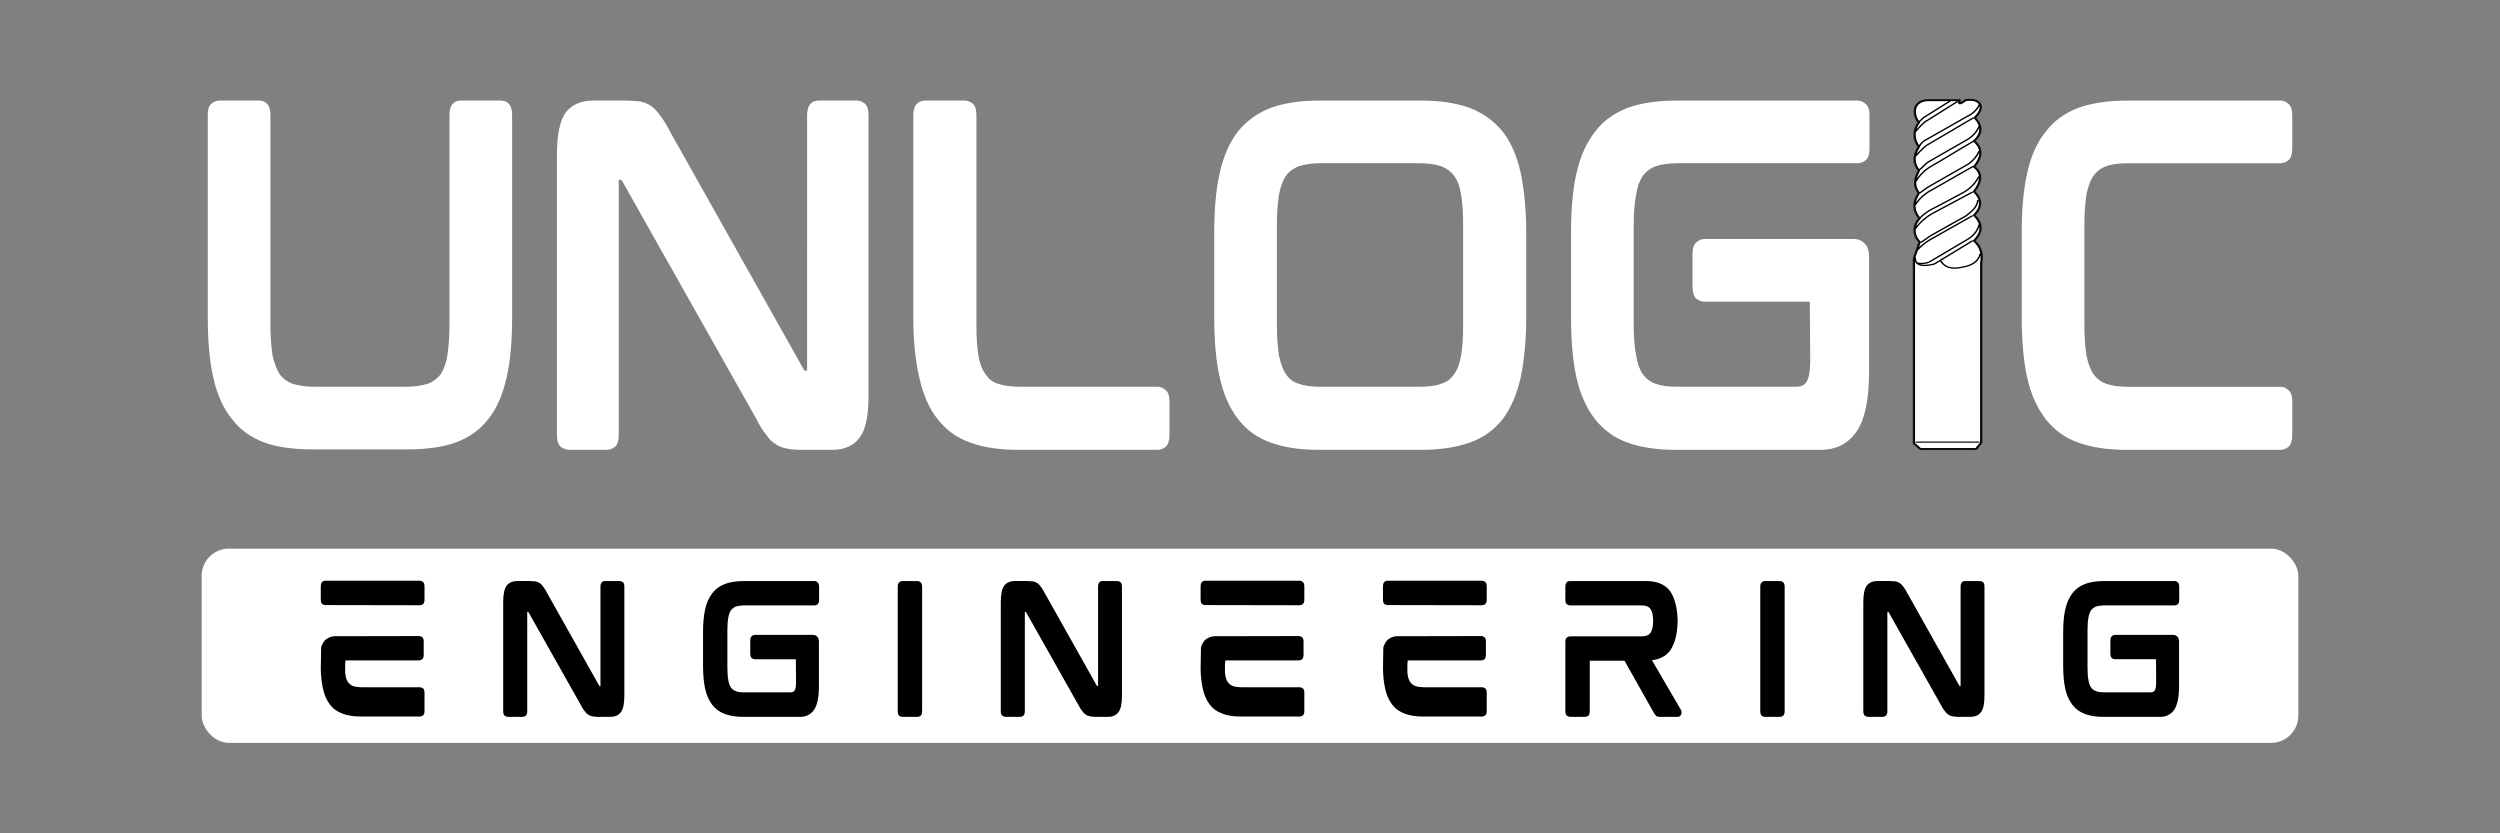 <?xml version="1.0" encoding="UTF-8" standalone="no"?>
<!-- Created with Inkscape (http://www.inkscape.org/) -->

<svg
   width="150mm"
   height="50mm"
   viewBox="0 0 150 50"
   version="1.1"
   id="svg1"
   inkscape:version="1.3 (0e150ed6c4, 2023-07-21)"
   sodipodi:docname="Logo Endmill - Black background - Path.svg"
   xmlns:inkscape="http://www.inkscape.org/namespaces/inkscape"
   xmlns:sodipodi="http://sodipodi.sourceforge.net/DTD/sodipodi-0.dtd"
   xmlns="http://www.w3.org/2000/svg"
   xmlns:svg="http://www.w3.org/2000/svg">
  <rect x="0" y="0" width="150" height="50" fill="#808080" stroke="none"/>
  <sodipodi:namedview
     id="namedview1"
     pagecolor="#000000"
     bordercolor="#000000"
     borderopacity="0.25"
     inkscape:showpageshadow="2"
     inkscape:pageopacity="0.0"
     inkscape:pagecheckerboard="0"
     inkscape:deskcolor="#d1d1d1"
     inkscape:document-units="mm"
     inkscape:zoom="3.8067746"
     inkscape:cx="283.5734"
     inkscape:cy="102.84297"
     inkscape:window-width="2558"
     inkscape:window-height="1351"
     inkscape:window-x="0"
     inkscape:window-y="0"
     inkscape:window-maximized="0"
     inkscape:current-layer="Werkzeug" />
  <defs
     id="defs1" />
  <g
     inkscape:label="Layer 1"
     inkscape:groupmode="layer"
     id="layer1">
    <g
       id="text1"
       style="font-size:25.4px;font-family:Bahnschrift;-inkscape-font-specification:Bahnschrift;letter-spacing:-2.646px;stroke-width:0.265;fill:#ffffff"
       aria-label="UNLOGIC">
      <path
         style="font-family:'Mokoto Glitch Regular';-inkscape-font-specification:'Mokoto Glitch Regular, ';fill:#ffffff"
         d="m 30.017,6.034 q 0.711,0 0.711,0.864 V 19.013 q 0,2.21 -0.33,3.632 -0.356,1.575 -1.092,2.489 -0.737,0.965 -1.981,1.422 -1.143,0.406 -2.87,0.406 h -5.715 q -1.727,0 -2.87,-0.406 -1.27,-0.483 -1.956,-1.422 -0.787,-0.965 -1.118,-2.489 -0.33,-1.422 -0.33,-3.632 V 6.897 q 0,-0.508 0.229,-0.686 0.229,-0.178 0.508,-0.178 h 2.311 q 0.711,0 0.711,0.864 V 19.419 q 0,1.092 0.127,1.905 0.152,0.686 0.432,1.143 0.305,0.381 0.762,0.559 0.584,0.178 1.321,0.178 h 5.486 q 0.737,0 1.321,-0.178 0.457,-0.178 0.762,-0.559 0.305,-0.483 0.406,-1.143 0.127,-0.813 0.127,-1.905 V 6.897 q 0,-0.864 0.711,-0.864 z m 21.383,0 q 0.254,0 0.483,0.178 0.229,0.178 0.229,0.711 V 23.712 q 0,1.854 -0.533,2.54 -0.533,0.737 -1.651,0.737 h -1.854 q -0.508,0 -0.864,-0.076 -0.432,-0.076 -0.686,-0.279 -0.305,-0.178 -0.559,-0.559 -0.33,-0.406 -0.584,-0.94 l -8.052,-14.275 q -0.025,-0.025 -0.051,-0.051 0,-0.025 -0.025,-0.025 h -0.127 v 15.316 q 0,0.508 -0.229,0.711 -0.229,0.178 -0.483,0.178 h -2.261 q -0.254,0 -0.508,-0.178 -0.229,-0.203 -0.229,-0.711 V 9.31 q 0,-1.854 0.533,-2.565 0.559,-0.711 1.651,-0.711 h 1.905 q 0.381,0 0.889,0.051 0.406,0.076 0.711,0.305 0.254,0.178 0.533,0.584 0.229,0.279 0.559,0.914 l 8.026,14.275 q 0.025,0.076 0.076,0.076 h 0.127 V 6.923 q 0,-0.889 0.711,-0.889 z m 18.055,17.17 q 0.254,0 0.483,0.203 0.229,0.178 0.229,0.686 v 2.007 q 0,0.508 -0.229,0.711 -0.229,0.178 -0.483,0.178 h -8.382 q -1.676,0 -2.845,-0.432 -1.194,-0.406 -1.981,-1.422 -0.737,-0.914 -1.092,-2.489 -0.356,-1.549 -0.356,-3.632 V 6.923 q 0,-0.889 0.737,-0.889 h 2.337 q 0.254,0 0.483,0.178 0.229,0.178 0.229,0.711 V 19.445 q 0,1.27 0.127,1.905 0.102,0.686 0.432,1.118 0.254,0.406 0.737,0.559 0.508,0.178 1.321,0.178 z M 90.151,7.888 q 0.737,0.914 1.092,2.489 0.33,1.6 0.33,3.607 v 5.029 q 0,2.032 -0.33,3.632 -0.356,1.549 -1.092,2.515 -0.787,0.991 -1.981,1.397 -1.219,0.432 -2.87,0.432 h -6.198 q -1.676,0 -2.845,-0.432 -1.194,-0.406 -1.981,-1.422 -0.762,-0.991 -1.092,-2.489 -0.33,-1.422 -0.33,-3.632 v -5.029 q 0,-2.184 0.33,-3.607 0.33,-1.499 1.092,-2.489 0.787,-0.965 1.981,-1.422 1.219,-0.432 2.845,-0.432 h 6.198 q 1.651,0 2.87,0.432 1.194,0.457 1.981,1.422 z m -2.362,5.664 q 0,-1.245 -0.127,-1.88 -0.102,-0.711 -0.432,-1.143 -0.254,-0.356 -0.762,-0.559 -0.584,-0.178 -1.295,-0.178 h -5.944 q -0.711,0 -1.295,0.178 -0.508,0.203 -0.762,0.559 -0.279,0.381 -0.432,1.143 -0.127,0.838 -0.127,1.88 v 5.918 q 0,1.041 0.127,1.88 0.178,0.787 0.432,1.118 0.254,0.406 0.762,0.559 0.457,0.178 1.295,0.178 h 5.944 q 0.838,0 1.295,-0.178 0.508,-0.152 0.762,-0.559 0.305,-0.381 0.432,-1.118 0.127,-0.635 0.127,-1.88 z M 111.457,6.034 q 0.254,0 0.483,0.203 0.229,0.178 0.229,0.686 v 1.981 q 0,0.533 -0.229,0.711 -0.229,0.178 -0.483,0.178 h -10.795 q -0.737,0 -1.321,0.178 -0.457,0.178 -0.762,0.559 -0.305,0.457 -0.406,1.118 -0.152,0.762 -0.152,1.905 v 5.893 q 0,1.143 0.152,1.905 0.102,0.686 0.406,1.118 0.305,0.406 0.762,0.559 0.457,0.178 1.321,0.178 h 7.112 q 0.432,0 0.61,-0.279 0.229,-0.356 0.229,-1.27 l -0.025,-3.556 h -6.325 q -0.254,0 -0.483,-0.178 -0.229,-0.203 -0.229,-0.737 v -1.93 q 0,-0.533 0.229,-0.711 0.229,-0.203 0.483,-0.203 h 8.992 q 0.356,0 0.61,0.254 0.279,0.229 0.279,0.864 v 6.807 q 0,2.515 -0.737,3.607 -0.762,1.118 -2.184,1.118 h -8.687 q -1.651,0 -2.87,-0.432 -1.168,-0.406 -1.956,-1.397 -0.787,-1.016 -1.118,-2.489 -0.33,-1.473 -0.33,-3.658 v -5.029 q 0,-2.184 0.33,-3.607 0.33,-1.473 1.118,-2.489 0.711,-0.94 1.956,-1.422 1.219,-0.432 2.87,-0.432 z"
         id="path4" />
      <path
         style="fill-opacity:0;fill:#ffffff"
         d="m 117.905,6.034 q 0.254,0 0.483,0.203 0.229,0.178 0.229,0.686 V 26.1 q 0,0.508 -0.229,0.711 -0.229,0.178 -0.483,0.178 h -2.337 q -0.254,0 -0.483,-0.178 -0.229,-0.203 -0.229,-0.711 V 6.923 q 0,-0.508 0.229,-0.686 0.229,-0.203 0.483,-0.203 z"
         id="path5" />
      <path
         style="font-family:'Mokoto Glitch Regular';-inkscape-font-specification:'Mokoto Glitch Regular, ';fill:#ffffff"
         d="m 136.824,6.034 q 0.254,0 0.483,0.203 0.229,0.178 0.229,0.686 v 1.956 q 0,0.533 -0.229,0.737 -0.229,0.178 -0.483,0.178 h -9.119 q -0.864,0 -1.321,0.178 -0.457,0.152 -0.762,0.559 -0.279,0.381 -0.432,1.118 -0.127,0.813 -0.127,1.88 v 5.918 q 0,1.067 0.127,1.905 0.178,0.787 0.432,1.118 0.305,0.406 0.762,0.559 0.457,0.178 1.321,0.178 h 9.119 q 0.254,0 0.483,0.203 0.229,0.178 0.229,0.686 v 2.007 q 0,0.508 -0.229,0.711 -0.229,0.178 -0.483,0.178 h -9.246 q -1.651,0 -2.87,-0.432 -1.168,-0.406 -1.956,-1.397 -0.787,-1.016 -1.118,-2.489 -0.33,-1.473 -0.33,-3.658 v -5.029 q 0,-2.184 0.33,-3.607 0.33,-1.524 1.118,-2.489 0.737,-0.965 1.956,-1.422 1.219,-0.432 2.87,-0.432 z"
         id="path6" />
    </g>
    <rect
       style="fill:#ffffff;stroke-width:0.265"
       id="rect1"
       width="125.799"
       height="11.652"
       x="12.101"
       y="32.919"
       ry="1.63" />
    <path
       d="m 25.184,41.234 q 0.109,0 0.198,0.069 0.089,0.069 0.089,0.267 v 1.087 q 0,0.198 -0.089,0.267 -0.089,0.069 -0.198,0.069 h -3.507 q -0.672,0 -1.106,-0.168 -0.484,-0.168 -0.77,-0.543 -0.296,-0.385 -0.425,-0.968 -0.119,-0.543 -0.128,-1.185 v -0.049 l 0.02,-1.245 q 0.03,-0.109 0.109,-0.247 0.099,-0.188 0.277,-0.286 0.178,-0.109 0.395,-0.128 l 5.097,-0.01 q 0.099,0 0.188,0.069 0.089,0.069 0.089,0.267 v 0.78 q 0,0.198 -0.089,0.277 -0.089,0.069 -0.188,0.069 H 20.729 q -0.01,0.059 -0.02,0.257 0,0.198 0,0.454 l 0.02,0.168 q 0.04,0.277 0.168,0.445 0.119,0.148 0.296,0.217 0.237,0.069 0.514,0.069 z m 0.01,-6.391 q 0.099,0 0.188,0.079 0.089,0.069 0.089,0.267 v 0.78 q 0,0.198 -0.089,0.277 -0.089,0.069 -0.188,0.069 l -5.68,-0.01 q -0.099,0 -0.188,-0.069 -0.079,-0.069 -0.079,-0.267 V 35.199 q 0,-0.207 0.079,-0.277 0.089,-0.079 0.188,-0.079 z m 11.99,0.02 q 0.099,0 0.188,0.069 0.089,0.069 0.089,0.277 v 6.529 q 0,0.721 -0.207,0.988 -0.207,0.286 -0.642,0.286 h -0.721 q -0.198,0 -0.336,-0.03 -0.168,-0.03 -0.267,-0.109 -0.119,-0.069 -0.217,-0.217 -0.128,-0.158 -0.227,-0.365 l -3.131,-5.551 q -0.01,-0.01 -0.02,-0.02 0,-0.01 -0.01,-0.01 h -0.049 v 5.956 q 0,0.198 -0.089,0.277 -0.089,0.069 -0.188,0.069 h -0.879 q -0.099,0 -0.198,-0.069 -0.089,-0.079 -0.089,-0.277 v -6.529 q 0,-0.721 0.207,-0.998 0.217,-0.277 0.642,-0.277 h 0.741 q 0.148,0 0.346,0.02 0.158,0.03 0.277,0.119 0.099,0.069 0.207,0.227 0.089,0.109 0.217,0.356 l 3.121,5.551 q 0.01,0.03 0.03,0.03 h 0.049 v -5.956 q 0,-0.346 0.277,-0.346 z m 11.684,0 q 0.099,0 0.188,0.079 0.089,0.069 0.089,0.267 v 0.77 q 0,0.207 -0.089,0.277 -0.089,0.069 -0.188,0.069 h -4.198 q -0.286,0 -0.514,0.069 -0.178,0.069 -0.296,0.217 -0.119,0.178 -0.158,0.435 -0.059,0.296 -0.059,0.741 v 2.292 q 0,0.445 0.059,0.741 0.04,0.267 0.158,0.435 0.119,0.158 0.296,0.217 0.178,0.069 0.514,0.069 h 2.766 q 0.168,0 0.237,-0.109 0.089,-0.138 0.089,-0.494 l -0.01,-1.383 h -2.46 q -0.099,0 -0.188,-0.069 -0.089,-0.079 -0.089,-0.286 V 38.449 q 0,-0.207 0.089,-0.277 0.089,-0.079 0.188,-0.079 h 3.497 q 0.138,0 0.237,0.099 0.109,0.089 0.109,0.336 v 2.647 q 0,0.978 -0.286,1.403 -0.296,0.435 -0.849,0.435 h -3.378 q -0.642,0 -1.116,-0.168 -0.454,-0.158 -0.761,-0.543 -0.306,-0.395 -0.435,-0.968 -0.128,-0.573 -0.128,-1.422 v -1.956 q 0,-0.849 0.128,-1.403 0.128,-0.573 0.435,-0.968 0.277,-0.365 0.761,-0.553 0.474,-0.168 1.116,-0.168 z m 6.182,0 q 0.099,0 0.188,0.079 0.089,0.069 0.089,0.267 v 7.458 q 0,0.198 -0.089,0.277 -0.089,0.069 -0.188,0.069 h -0.909 q -0.099,0 -0.188,-0.069 -0.089,-0.079 -0.089,-0.277 v -7.458 q 0,-0.198 0.089,-0.267 0.089,-0.079 0.188,-0.079 z m 11.99,0 q 0.099,0 0.188,0.069 0.089,0.069 0.089,0.277 v 6.529 q 0,0.721 -0.207,0.988 -0.207,0.286 -0.642,0.286 h -0.721 q -0.198,0 -0.336,-0.03 -0.168,-0.03 -0.267,-0.109 -0.119,-0.069 -0.217,-0.217 -0.128,-0.158 -0.227,-0.365 l -3.131,-5.551 q -0.01,-0.01 -0.02,-0.02 0,-0.01 -0.01,-0.01 h -0.049 v 5.956 q 0,0.198 -0.089,0.277 -0.089,0.069 -0.188,0.069 h -0.879 q -0.099,0 -0.198,-0.069 -0.089,-0.079 -0.089,-0.277 v -6.529 q 0,-0.721 0.207,-0.998 0.217,-0.277 0.642,-0.277 h 0.741 q 0.148,0 0.346,0.02 0.158,0.03 0.277,0.119 0.099,0.069 0.207,0.227 0.089,0.109 0.217,0.356 l 3.121,5.551 q 0.01,0.03 0.03,0.03 h 0.049 v -5.956 q 0,-0.346 0.277,-0.346 z m 10.933,6.371 q 0.109,0 0.198,0.069 0.089,0.069 0.089,0.267 v 1.087 q 0,0.198 -0.089,0.267 -0.089,0.069 -0.198,0.069 h -3.507 q -0.672,0 -1.106,-0.168 -0.484,-0.168 -0.77,-0.543 -0.296,-0.385 -0.425,-0.968 -0.119,-0.543 -0.128,-1.185 v -0.049 l 0.02,-1.245 q 0.03,-0.109 0.109,-0.247 0.099,-0.188 0.277,-0.286 0.178,-0.109 0.395,-0.128 l 5.097,-0.01 q 0.099,0 0.188,0.069 0.089,0.069 0.089,0.267 v 0.78 q 0,0.198 -0.089,0.277 -0.089,0.069 -0.188,0.069 H 73.518 q -0.01,0.059 -0.02,0.257 0,0.198 0,0.454 l 0.02,0.168 q 0.04,0.277 0.168,0.445 0.119,0.148 0.296,0.217 0.237,0.069 0.514,0.069 z m 0.01,-6.391 q 0.099,0 0.188,0.079 0.089,0.069 0.089,0.267 v 0.78 q 0,0.198 -0.089,0.277 -0.089,0.069 -0.188,0.069 l -5.68,-0.01 q -0.099,0 -0.188,-0.069 -0.079,-0.069 -0.079,-0.267 V 35.199 q 0,-0.207 0.079,-0.277 0.089,-0.079 0.188,-0.079 z m 10.933,6.391 q 0.109,0 0.198,0.069 0.089,0.069 0.089,0.267 v 1.087 q 0,0.198 -0.089,0.267 -0.089,0.069 -0.198,0.069 h -3.507 q -0.672,0 -1.106,-0.168 -0.484,-0.168 -0.77,-0.543 -0.296,-0.385 -0.425,-0.968 -0.119,-0.543 -0.128,-1.185 v -0.049 l 0.02,-1.245 q 0.03,-0.109 0.109,-0.247 0.099,-0.188 0.277,-0.286 0.178,-0.109 0.395,-0.128 l 5.097,-0.01 q 0.099,0 0.188,0.069 0.089,0.069 0.089,0.267 v 0.78 q 0,0.198 -0.089,0.277 -0.089,0.069 -0.188,0.069 h -4.415 q -0.01,0.059 -0.02,0.257 0,0.198 0,0.454 l 0.02,0.168 q 0.04,0.277 0.168,0.445 0.119,0.148 0.296,0.217 0.237,0.069 0.514,0.069 z m 0.01,-6.391 q 0.099,0 0.188,0.079 0.089,0.069 0.089,0.267 v 0.78 q 0,0.198 -0.089,0.277 -0.089,0.069 -0.188,0.069 l -5.68,-0.01 q -0.099,0 -0.188,-0.069 -0.079,-0.069 -0.079,-0.267 V 35.199 q 0,-0.207 0.079,-0.277 0.089,-0.079 0.188,-0.079 z m 11.921,7.734 q 0.059,0.079 0.04,0.237 -0.02,0.089 -0.079,0.148 -0.059,0.049 -0.148,0.049 h -1.087 q -0.128,0 -0.207,-0.059 -0.03,-0.03 -0.109,-0.138 l -1.788,-3.171 h -2.084 v 3.023 q 0,0.198 -0.089,0.277 -0.089,0.069 -0.188,0.069 h -0.899 q -0.099,0 -0.198,-0.069 -0.089,-0.079 -0.089,-0.277 v -4.149 q 0,-0.198 0.089,-0.267 0.089,-0.069 0.198,-0.069 h 4.297 q 0.375,0 0.524,-0.217 0.158,-0.217 0.158,-0.711 0,-0.494 -0.158,-0.711 -0.148,-0.217 -0.524,-0.217 h -4.297 q -0.109,0 -0.198,-0.069 -0.089,-0.069 -0.089,-0.267 v -0.78 q 0,-0.346 0.286,-0.346 h 4.554 q 1.017,0 1.462,0.632 0.405,0.612 0.435,1.729 v 0.059 q -0.03,1.126 -0.435,1.729 -0.375,0.514 -1.106,0.603 z m 5.955,-7.715 q 0.099,0 0.188,0.079 0.089,0.069 0.089,0.267 v 7.458 q 0,0.198 -0.089,0.277 -0.089,0.069 -0.188,0.069 h -0.909 q -0.099,0 -0.188,-0.069 -0.089,-0.079 -0.089,-0.277 v -7.458 q 0,-0.198 0.089,-0.267 0.089,-0.079 0.188,-0.079 z m 11.99,0 q 0.099,0 0.188,0.069 0.089,0.069 0.089,0.277 v 6.529 q 0,0.721 -0.207,0.988 -0.207,0.286 -0.642,0.286 h -0.721 q -0.198,0 -0.336,-0.03 -0.168,-0.03 -0.267,-0.109 -0.119,-0.069 -0.217,-0.217 -0.128,-0.158 -0.227,-0.365 l -3.131,-5.551 q -0.01,-0.01 -0.02,-0.02 0,-0.01 -0.01,-0.01 h -0.049 v 5.956 q 0,0.198 -0.089,0.277 -0.089,0.069 -0.188,0.069 h -0.879 q -0.099,0 -0.198,-0.069 -0.089,-0.079 -0.089,-0.277 v -6.529 q 0,-0.721 0.207,-0.998 0.217,-0.277 0.642,-0.277 h 0.741 q 0.148,0 0.346,0.02 0.158,0.03 0.277,0.119 0.099,0.069 0.207,0.227 0.089,0.109 0.217,0.356 l 3.121,5.551 q 0.01,0.03 0.03,0.03 h 0.049 v -5.956 q 0,-0.346 0.277,-0.346 z m 11.684,0 q 0.099,0 0.188,0.079 0.089,0.069 0.089,0.267 v 0.77 q 0,0.207 -0.089,0.277 -0.089,0.069 -0.188,0.069 h -4.198 q -0.286,0 -0.514,0.069 -0.178,0.069 -0.296,0.217 -0.119,0.178 -0.158,0.435 -0.059,0.296 -0.059,0.741 v 2.292 q 0,0.445 0.059,0.741 0.04,0.267 0.158,0.435 0.119,0.158 0.296,0.217 0.178,0.069 0.514,0.069 h 2.766 q 0.168,0 0.237,-0.109 0.089,-0.138 0.089,-0.494 l -0.01,-1.383 h -2.46 q -0.099,0 -0.188,-0.069 -0.089,-0.079 -0.089,-0.286 V 38.449 q 0,-0.207 0.089,-0.277 0.089,-0.079 0.188,-0.079 h 3.497 q 0.138,0 0.237,0.099 0.109,0.089 0.109,0.336 v 2.647 q 0,0.978 -0.286,1.403 -0.296,0.435 -0.849,0.435 h -3.378 q -0.642,0 -1.116,-0.168 -0.454,-0.158 -0.761,-0.543 -0.306,-0.395 -0.435,-0.968 -0.128,-0.573 -0.128,-1.422 v -1.956 q 0,-0.849 0.128,-1.403 0.128,-0.573 0.435,-0.968 0.277,-0.365 0.761,-0.553 0.474,-0.168 1.116,-0.168 z"
       id="text2"
       style="font-size:9.878px;font-family:'Mokoto Glitch Regular';-inkscape-font-specification:'Mokoto Glitch Regular, ';letter-spacing:2.646px;fill:#000000;stroke-width:0.265"
       aria-label="EngineEring" />
    <g
       id="g4"
       transform="matrix(0.265,0,0,0.265,128.621,37.916)"
       style="fill:#ffffff">
      <g
         id="Werkzeugfüllung"
         transform="matrix(0,0.87,-1.003,0,-22.65,-127.87)"
         style="fill:#ffffff">
        <path
           class="cls-1"
           d="m 15.58,44.45 c 2,-1.66 4,-1.83 6.06,0.16 q 2.77,-2.88 6.72,0 c 1.56,-1.85 3.69,-1.85 6.43,0 2,-1.85 4.09,-1.84 6.16,0 2.45,-2.23 4.62,-1.74 6.67,0 1.4,-1.46 3.29,-2 5.78,-1.64 h 46.75 l 1.57,1.12 v 12.5 L 100.31,58 C 84.05,58 68.43,58 52.19,58 L 47.9,56.7 a 4.61,4.61 0 0 1 -6.11,0 c -2.3,1.72 -4.48,1.39 -6.62,0.16 -2,1.43 -3.94,0.85 -5.88,0 -2.07,1.49 -4.14,1.13 -6.17,0 a 5.46,5.46 0 0 1 -6.28,0 c -1.87,1.41 -5.65,1.61 -5.75,-2 v -7.04 c 1.05,0.37 1.14,-0.12 0,-1.45 -0.57,-3 1.53,-4.63 4.47,-1.92 z"
           transform="translate(-2.43,-28.8)"
           id="path1-2"
           style="fill:#ffffff;stroke:#231f20;stroke-width:0.7px;stroke-linejoin:round" />
      </g>
      <g
         id="Werkzeug"
         transform="matrix(1.003,0,0,0.87,-98.44,-99.765)"
         style="fill:#ffffff">
        <path
           class="cls-11"
           d="m 59.911,-19.146 c 1.66,2 1.83,4 -0.16,6.06 q 2.88,2.77 0,6.72 c 1.85,1.56 1.85,3.69 0,6.43 1.85,2 1.84,4.09 0,6.16 2.23,2.45 1.74,4.62 0,6.67 1.46,1.4 2,3.29 1.64,5.78 v 46.75 l -1.12,1.57 h -12.5 l -1.41,-1.41 c 0,-16.26 0,-31.88 0,-48.12 l 1.3,-4.29 a 4.61,4.61 0 0 1 0,-6.11 c -1.72,-2.3 -1.39,-4.48 -0.16,-6.62 -1.43,-2 -0.85,-3.94 0,-5.88 -1.49,-2.07 -1.13,-4.14 0,-6.17 a 5.46,5.46 0 0 1 0,-6.28 c -1.41,-1.87 -1.61,-5.65 2,-5.75 h 7.04 c -0.37,1.05 0.12,1.14 1.45,0 3,-0.57 4.63,1.53 1.92,4.47 z m -0.37,32 -8.64,6.06 c -2.95,0.84 -4.4,0.26 -4.33,-1.72 m 14.44,-8.5 a 6.26,6.26 0 0 1 -2.65,3.83 q -4.3,2.93 -8.62,5.88 a 4.12,4.12 0 0 1 -3,0.18 m 12.8,-12.24 -8.69,5.65 a 14.82,14.82 0 0 0 -3.81,3.28 m 13.64,-13 c 0,1.39 -1,2.79 -2.79,4.22 q -3.95,2.53 -7.91,5.11 c -0.71,0.57 -1.42,1.15 -2.14,1.72 m 11.7,-13.14 -8.7,5.35 a 12.89,12.89 0 0 0 -4.22,4.16 m 14.31,-13.55 a 9.2,9.2 0 0 1 -3.76,4.33 c -2.17,1.35 -4.35,2.69 -6.54,4 a 11.11,11.11 0 0 0 -3,2.5 m 12,-13.45 c -3.07,2 -6.14,4.05 -9.23,6.06 a 10.66,10.66 0 0 0 -3.86,4 m 13.17,-16.59 c -3.08,2 -6.15,4.27 -9.24,6.29 a 10.71,10.71 0 0 0 -3.74,4.11 m 14.2,-7.74 a 7.39,7.39 0 0 1 -2.92,3.62 l -8.74,5.76 -1.68,1.43 m 13.42,-17.39 a 7.31,7.31 0 0 1 -2.92,3.63 q -4.37,2.88 -8.73,5.77 c -0.56,0.47 -1.25,1.43 -1.81,1.9 m 12.16,-13.5 -10.6,7.19 a 25.9,25.9 0 0 0 -2.49,2.8 m 14.51,-13.59 a 6,6 0 0 1 -2.77,3.19 l -9.15,6 a 4,4 0 0 0 -1.71,1.81 m 8.69,-11.7 -7.39,5.34 a 17.55,17.55 0 0 0 -2.11,2.5 m 7.87,-8 -6.09,4.4 -1,1.07 m 4.82,36.16 c 0.82,1.56 2.25,2.42 5.06,1.66 2.2,-0.43 3.51,-1.59 3.89,-3.43"
           id="path31"
           style="fill:#ffffff;stroke:#000000;stroke-width:0.35px;stroke-linejoin:round;stroke-opacity:1" />
        <line
           class="cls-11"
           x1="61.091"
           y1="65.284"
           x2="46.661"
           y2="65.284"
           id="line32"
           style="fill:#ffffff;stroke:#231f20;stroke-width:0.35px;stroke-linejoin:round" />
      </g>
    </g>
  </g>
</svg>
